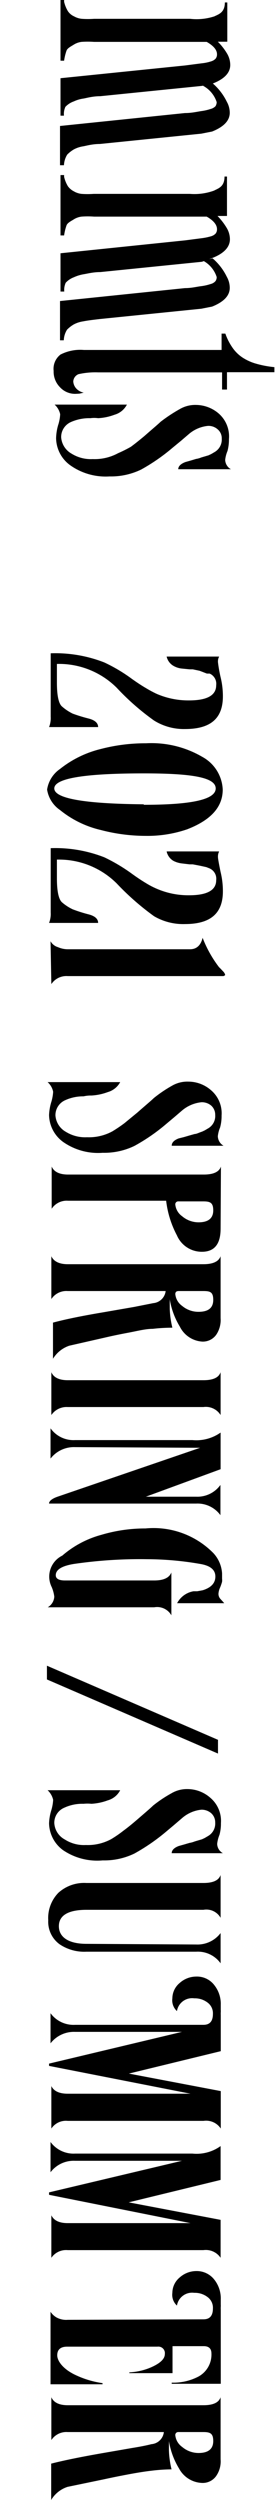 <svg xmlns="http://www.w3.org/2000/svg" viewBox="0 0 17 152.8"><defs><style>.cls-1{fill:none;}</style></defs><g id="レイヤー_2" data-name="レイヤー 2"><g id="レイヤー_1-2" data-name="レイヤー 1"><path d="M6.38,40.49a9.88,9.88,0,0,1,1.68,1q.49.35.87.57a7.16,7.16,0,0,0,.63.34,4.86,4.86,0,0,0,2,.41c1.11,0,1.66-.31,1.66-.93a.68.68,0,0,0-.4-.71l-.17,0L12.21,41l-.42-.09-.2,0-.5-.05a1.29,1.29,0,0,1-.48-.16.88.88,0,0,1-.42-.57H13.4a.65.65,0,0,0-.07.36,8.53,8.53,0,0,0,.16.9,4.91,4.91,0,0,1,.14,1.17c0,1.37-.77,2-2.32,2a3.44,3.44,0,0,1-1.89-.52,15.08,15.08,0,0,1-2.28-2,5,5,0,0,0-3.66-1.46v1.15c0,.79.11,1.28.31,1.45a2.91,2.91,0,0,0,.66.44,9.71,9.71,0,0,0,.94.29c.41.1.61.28.61.53H3a1.47,1.47,0,0,0,.1-.63V39.93A8.22,8.22,0,0,1,6.38,40.49Z"/><path d="M3.67,47a6.45,6.45,0,0,1,2.49-1.22,10.78,10.78,0,0,1,2.77-.35,6.16,6.16,0,0,1,3.44.83,2.39,2.39,0,0,1,1.25,2c0,1.07-.73,1.87-2.18,2.43a7.47,7.47,0,0,1-2.51.4,10.86,10.86,0,0,1-2.77-.36,6.17,6.17,0,0,1-2.49-1.22,1.86,1.86,0,0,1-.79-1.25A1.87,1.87,0,0,1,3.67,47Zm5.12,2.19c2.93,0,4.4-.32,4.4-1s-1.47-.92-4.4-.92q-5.47,0-5.47.92T8.79,49.16Z"/><path d="M6.38,52.4a10.6,10.6,0,0,1,1.68,1c.33.24.62.43.87.58a4.94,4.94,0,0,0,.63.33,4.86,4.86,0,0,0,2,.41c1.11,0,1.66-.31,1.66-.92a.69.69,0,0,0-.4-.72L12.62,53l-.41-.09-.42-.08-.2,0-.5-.06a1.51,1.51,0,0,1-.48-.15.88.88,0,0,1-.42-.58H13.4a.71.71,0,0,0-.07.37c0,.06.05.36.16.89a4.93,4.93,0,0,1,.14,1.18c0,1.36-.77,2-2.32,2A3.52,3.52,0,0,1,9.42,56a16,16,0,0,1-2.28-2,5,5,0,0,0-3.66-1.46v1.15c0,.79.11,1.28.31,1.46a2.84,2.84,0,0,0,.66.43,9,9,0,0,0,.94.3c.41.1.61.28.61.53H3a1.47,1.47,0,0,0,.1-.63V51.84A8.22,8.22,0,0,1,6.38,52.4Z"/><path d="M3.09,57.53a.77.77,0,0,0,.45.36,1.51,1.51,0,0,0,.6.13h7.48c.4,0,.66-.24.77-.7a7.25,7.25,0,0,0,1,1.79l.11.11.16.17a.44.44,0,0,1,.11.2.2.2,0,0,1-.11.07H4.14a1.1,1.1,0,0,0-1,.49Z"/><path d="M3.85,69.79A2.08,2.08,0,0,1,3,68.15a3.17,3.17,0,0,1,.12-.74,2.73,2.73,0,0,0,.13-.68,1.07,1.07,0,0,0-.34-.59H7.35a1.25,1.25,0,0,1-.76.61,3.38,3.38,0,0,1-1,.21,1.89,1.89,0,0,0-.48.05A2.62,2.62,0,0,0,4,67.24a1,1,0,0,0-.61.94,1.25,1.25,0,0,0,.64,1,2.24,2.24,0,0,0,1.29.33,3,3,0,0,0,1.55-.36,8.79,8.79,0,0,0,.74-.5L8.4,68c.51-.45.86-.74,1-.88a7.92,7.92,0,0,1,1.12-.76,1.86,1.86,0,0,1,1-.25,2.11,2.11,0,0,1,1.39.53,1.85,1.85,0,0,1,.64,1.54,2.65,2.65,0,0,1-.09.73,1.88,1.88,0,0,0-.14.54.7.7,0,0,0,.35.58H10.5c0-.19.14-.34.43-.45l.32-.08.34-.1.32-.09c.12,0,.27-.09.44-.14l.17-.08.22-.13a.87.87,0,0,0,.42-.81.75.75,0,0,0-.24-.57.88.88,0,0,0-.6-.21,2.17,2.17,0,0,0-1.18.5l-.49.42-.5.42a11.46,11.46,0,0,1-1.93,1.33,4.23,4.23,0,0,1-1.94.42A3.72,3.72,0,0,1,3.85,69.79Z"/><path d="M13.49,75.1q0,1.41-1.14,1.41a1.65,1.65,0,0,1-1.53-1,6,6,0,0,1-.66-2.12h-6a1.1,1.1,0,0,0-1,.49V71.3c.14.33.49.49,1,.49h8.3c.59,0,.94-.16,1.05-.49Zm-2.57-1.67a.18.18,0,0,0-.2.2,1,1,0,0,0,.42.71,1.55,1.55,0,0,0,1,.37c.6,0,.9-.25.9-.73s-.2-.55-.61-.55Z"/><path d="M13.49,80.57a1.61,1.61,0,0,1-.26,1,1,1,0,0,1-.86.43A1.64,1.64,0,0,1,11,81.09a4.65,4.65,0,0,1-.62-1.68c0,.11,0,.22,0,.31s0,.19,0,.28a5.78,5.78,0,0,0,.16,1.15,10.62,10.62,0,0,0-1.2.07c-.44,0-.93.13-1.46.23s-.93.18-1.53.32l-2.11.48a1.87,1.87,0,0,0-1,.8V80.84c.74-.2,1.76-.41,3.07-.63l1.9-.33,1.16-.23a.84.84,0,0,0,.76-.74H4.14a1.1,1.1,0,0,0-1,.49V76.78c.14.32.49.49,1,.49h8.3c.59,0,.94-.17,1.05-.49Zm-2.57-1.66c-.13,0-.2.06-.2.19a1,1,0,0,0,.42.72,1.54,1.54,0,0,0,1,.36c.6,0,.9-.24.9-.73s-.2-.54-.61-.54Z"/><path d="M4.14,86a1.12,1.12,0,0,0-1,.49V83.87c.14.33.49.49,1,.49h8.3c.59,0,.94-.16,1.05-.49v2.62A1.06,1.06,0,0,0,12.44,86Z"/><path d="M4.59,88.45a1.81,1.81,0,0,0-1.5.7V87.3a1.72,1.72,0,0,0,1.5.72h7.18a2.57,2.57,0,0,0,1.72-.46V89.8L8.92,91.48H12a1.73,1.73,0,0,0,1.48-.72v1.85A1.73,1.73,0,0,0,12,91.9H3c0-.16.19-.3.49-.41l8.75-3Z"/><path d="M3.32,97.59A2.18,2.18,0,0,0,3.16,97a1.43,1.43,0,0,1,.65-1.92A6.06,6.06,0,0,1,6.2,93.81a9.38,9.38,0,0,1,2.7-.39,5.13,5.13,0,0,1,4.15,1.51,2,2,0,0,1,.53,1.24v.32a.84.84,0,0,1,0,.19,2.87,2.87,0,0,1-.12.35,1.07,1.07,0,0,0-.1.37.45.45,0,0,0,.12.33c.08.09.16.17.23.26H10.83a1.4,1.4,0,0,1,1-.73l.23,0,.33-.06q.78-.24.78-.84c0-.4-.29-.65-.87-.76A19.21,19.21,0,0,0,9,95.3a28,28,0,0,0-4.48.29q-1.11.18-1.11.69c0,.21.19.32.56.32H9.43c.57,0,.92-.16,1.05-.49v2.62a1,1,0,0,0-1.05-.49H2.92A.81.81,0,0,0,3.32,97.59Z"/><path d="M13.33,106.34v.84L2.87,102.65v-.84Z"/><path d="M3.85,113.08A2.08,2.08,0,0,1,3,111.44a3.09,3.09,0,0,1,.12-.74,2.71,2.71,0,0,0,.13-.69,1.14,1.14,0,0,0-.34-.59H7.35a1.23,1.23,0,0,1-.76.62,3.38,3.38,0,0,1-1,.21,2.34,2.34,0,0,0-.48,0,2.61,2.61,0,0,0-1.18.24,1,1,0,0,0-.61.94,1.22,1.22,0,0,0,.64,1,2.17,2.17,0,0,0,1.29.34,3,3,0,0,0,1.55-.36,7.07,7.07,0,0,0,.74-.51c.26-.19.53-.41.82-.66.51-.44.86-.74,1-.88a7.82,7.82,0,0,1,1.12-.75,1.87,1.87,0,0,1,1-.26,2.12,2.12,0,0,1,1.39.54,1.85,1.85,0,0,1,.64,1.54,2.53,2.53,0,0,1-.09.72,2,2,0,0,0-.14.55.67.67,0,0,0,.35.57H10.5c0-.18.14-.33.43-.44l.32-.09.34-.1a1.45,1.45,0,0,0,.32-.09l.44-.13.17-.08.22-.13a.88.88,0,0,0,.42-.81.75.75,0,0,0-.24-.57.89.89,0,0,0-.6-.22,2.12,2.12,0,0,0-1.18.51l-.49.42-.5.42a12.1,12.1,0,0,1-1.93,1.33,4.23,4.23,0,0,1-1.94.42A3.72,3.72,0,0,1,3.85,113.08Z"/><path d="M12,118.85a1.77,1.77,0,0,0,1.49-.7V120a1.71,1.71,0,0,0-1.49-.71H5.28a2.69,2.69,0,0,1-1.63-.45,1.7,1.7,0,0,1-.7-1.47,2.21,2.21,0,0,1,.62-1.68,2.34,2.34,0,0,1,1.71-.6h7.16c.59,0,.94-.16,1.05-.49v2.62a1,1,0,0,0-1.05-.49H5.29c-1.13,0-1.69.35-1.69,1s.56,1.08,1.69,1.08Z"/><path d="M3,126.27v-.14l8.13-1.94H4.59a1.81,1.81,0,0,0-1.5.7v-1.84a1.74,1.74,0,0,0,1.5.71h7.85c.39,0,.58-.22.58-.67a.81.81,0,0,0-.34-.7,1.27,1.27,0,0,0-.8-.25.94.94,0,0,0-1.06.78.89.89,0,0,1-.28-.78,1.23,1.23,0,0,1,.45-.94,1.52,1.52,0,0,1,1-.39,1.33,1.33,0,0,1,1.12.53,1.84,1.84,0,0,1,.39,1.2v.31a1,1,0,0,1,0,.15,1.37,1.37,0,0,0,0,.16v2.21l-5.62,1.37,5.62,1.07v2.29a1.07,1.07,0,0,0-1.05-.47H4.14a1.07,1.07,0,0,0-1,.47v-2.6c.15.32.5.47,1,.47h7.51Z"/><path d="M3,134.15V134l8.13-1.93H4.59a1.78,1.78,0,0,0-1.5.7v-1.85a1.74,1.74,0,0,0,1.5.71h7.18a2.51,2.51,0,0,0,1.72-.46v2.07l-5.62,1.37,5.62,1.07V138a1.09,1.09,0,0,0-1.05-.47H4.14a1.09,1.09,0,0,0-1,.47v-2.6q.23.48,1,.48h7.51Z"/><path d="M12.44,141.76c.39,0,.58-.22.58-.67a.81.81,0,0,0-.34-.7,1.27,1.27,0,0,0-.8-.25.94.94,0,0,0-1.06.78.89.89,0,0,1-.28-.78,1.23,1.23,0,0,1,.45-.94,1.52,1.52,0,0,1,1-.39,1.36,1.36,0,0,1,1.12.53,1.85,1.85,0,0,1,.39,1.21v.3a1,1,0,0,1,0,.15,1.37,1.37,0,0,0,0,.16v4.54h-3v-.07a3.3,3.3,0,0,0,1.65-.38,1.53,1.53,0,0,0,.78-1.4c0-.3-.16-.45-.47-.45H10.55v1.65H7.91V145a3.76,3.76,0,0,0,1.29-.29c.58-.25.88-.52.88-.83a.4.4,0,0,0-.45-.45H4.11c-.41,0-.61.18-.61.53s.36.84,1.09,1.19a5.74,5.74,0,0,0,1.68.51v.07H3.09v-4.43a1.12,1.12,0,0,0,.34.33,1.22,1.22,0,0,0,.71.16Z"/><path d="M13.49,150.32a1.56,1.56,0,0,1-.26,1,1,1,0,0,1-.86.44,1.66,1.66,0,0,1-1.42-.88,4.65,4.65,0,0,1-.62-1.68c0,.11,0,.21,0,.31s0,.19,0,.27a5.69,5.69,0,0,0,.16,1.15,10.8,10.8,0,0,0-1.2.08c-.44.05-.93.13-1.46.23s-.93.18-1.53.31L4.13,152a1.82,1.82,0,0,0-1,.8v-2.22c.74-.19,1.76-.4,3.07-.63l1.9-.33c.5-.08.89-.16,1.16-.23a.83.83,0,0,0,.76-.74H4.14a1.1,1.1,0,0,0-1,.49v-2.62c.14.33.49.49,1,.49h8.3c.59,0,.94-.16,1.05-.49Zm-2.57-1.67a.18.18,0,0,0-.2.2,1,1,0,0,0,.42.71,1.55,1.55,0,0,0,1,.37c.6,0,.9-.25.9-.73s-.2-.55-.61-.55Z"/><path d="M12.35,16l-6.22.63c-.42,0-.76.09-1,.13a2.4,2.4,0,0,0-.62.19,1.29,1.29,0,0,0-.49.33,1.05,1.05,0,0,0-.09.54H3.7V15.48l7.63-.79,1-.13a3.59,3.59,0,0,0,.58-.12.61.61,0,0,0,.28-.17.42.42,0,0,0,.08-.26c0-.27-.21-.53-.63-.77H5.75a5.2,5.2,0,0,0-.77,0,1.18,1.18,0,0,0-.47.17c-.12.08-.38.2-.44.36a3.13,3.13,0,0,0-.15.62H3.7V10.7h.22c0,.06,0,.1,0,.11a2,2,0,0,0,.23.57,1,1,0,0,0,.36.31,1.18,1.18,0,0,0,.47.16,5.28,5.28,0,0,0,.75,0h5.88a3.51,3.51,0,0,0,1.48-.2c.26-.14.64-.23.64-.86h.15v2.41h-.58a3.93,3.93,0,0,1,.58.76,1.37,1.37,0,0,1,.18.66c0,.48-.36.87-1.08,1.15"/><path d="M13,15.79a3.49,3.49,0,0,1,.87,1.13,1.38,1.38,0,0,1,.18.67c0,.48-.36.86-1.08,1.15l-.66.13-6.21.63c-.42.05-.76.09-1,.14a1.78,1.78,0,0,0-.59.19,1.94,1.94,0,0,0-.41.32,1.32,1.32,0,0,0-.2.65H3.67V18.4l7.64-.79c.41,0,.73-.09,1-.12a3.07,3.07,0,0,0,.57-.13.57.57,0,0,0,.29-.17.4.4,0,0,0,.08-.26,1.73,1.73,0,0,0-.84-1"/><path d="M12.35,5.25l-6.22.63c-.42,0-.76.09-1,.14a2.09,2.09,0,0,0-.62.18A1.29,1.29,0,0,0,4,6.53a1.05,1.05,0,0,0-.09.54H3.7V4.78L11.33,4l1-.13a2.75,2.75,0,0,0,.58-.12.61.61,0,0,0,.28-.17.42.42,0,0,0,.08-.26c0-.27-.21-.52-.63-.76H5.75a5.41,5.41,0,0,0-.77,0,1.18,1.18,0,0,0-.47.17c-.12.08-.38.2-.44.36a3.13,3.13,0,0,0-.15.62H3.7V0h.22c0,.06,0,.1,0,.11a2,2,0,0,0,.23.57A.89.89,0,0,0,4.53,1,1.18,1.18,0,0,0,5,1.15a5.28,5.28,0,0,0,.75,0h5.88A3.51,3.51,0,0,0,13.11,1c.26-.13.64-.23.64-.85h.15V2.55h-.58a3.63,3.63,0,0,1,.58.75,1.38,1.38,0,0,1,.18.67q0,.72-1.08,1.14"/><path d="M13,5.09a3.49,3.49,0,0,1,.87,1.13,1.38,1.38,0,0,1,.18.67c0,.48-.36.86-1.08,1.15l-.66.13L6.11,8.8c-.42,0-.76.09-1,.14a1.78,1.78,0,0,0-.59.19,1.94,1.94,0,0,0-.41.32,1.36,1.36,0,0,0-.2.65H3.67V7.7l7.64-.79c.41,0,.73-.08,1-.12a3.07,3.07,0,0,0,.57-.13.65.65,0,0,0,.29-.16.45.45,0,0,0,.08-.26,1.74,1.74,0,0,0-.84-1"/><path d="M4.67,24.07a1.25,1.25,0,0,1-1-.4,1.35,1.35,0,0,1-.39-1,1.1,1.1,0,0,1,.42-1,2.65,2.65,0,0,1,1.43-.28h8.42v-1h.23a3.56,3.56,0,0,0,.43.85,2.28,2.28,0,0,0,.6.6,3,3,0,0,0,.82.38,6.19,6.19,0,0,0,1.15.22v.31H13.88v1.06h-.3V22.76H6a4.67,4.67,0,0,0-1.2.11.51.51,0,0,0-.32.45.71.71,0,0,0,.16.4.84.84,0,0,0,.48.28l-.26.06Z"/><path d="M4.27,28.42a2.08,2.08,0,0,1-.84-1.64A3.17,3.17,0,0,1,3.55,26a2.58,2.58,0,0,0,.13-.68,1.11,1.11,0,0,0-.34-.59H7.76a1.23,1.23,0,0,1-.76.62,3.31,3.31,0,0,1-1,.21,1.73,1.73,0,0,0-.47,0,2.76,2.76,0,0,0-1.18.23,1,1,0,0,0-.61.94,1.25,1.25,0,0,0,.64,1,2.22,2.22,0,0,0,1.29.33,3,3,0,0,0,1.55-.36A8.24,8.24,0,0,0,8,27.31c.26-.19.53-.41.82-.65.51-.45.86-.74,1-.88A9.58,9.58,0,0,1,11,25a1.87,1.87,0,0,1,1-.25,2.15,2.15,0,0,1,1.38.53A1.86,1.86,0,0,1,14,26.84a2.65,2.65,0,0,1-.09.73,1.88,1.88,0,0,0-.14.54.68.68,0,0,0,.35.57H10.9c0-.18.15-.33.44-.44l.32-.09.33-.1a1.32,1.32,0,0,0,.32-.09l.44-.13.17-.08.22-.13a.88.88,0,0,0,.42-.81.71.71,0,0,0-.24-.56.84.84,0,0,0-.6-.22,2.11,2.11,0,0,0-1.17.5l-.49.42-.51.42A11.65,11.65,0,0,1,8.63,28.7a4.22,4.22,0,0,1-1.93.42A3.74,3.74,0,0,1,4.27,28.42Z"/><rect class="cls-1" width="17" height="152.8"/></g></g></svg>